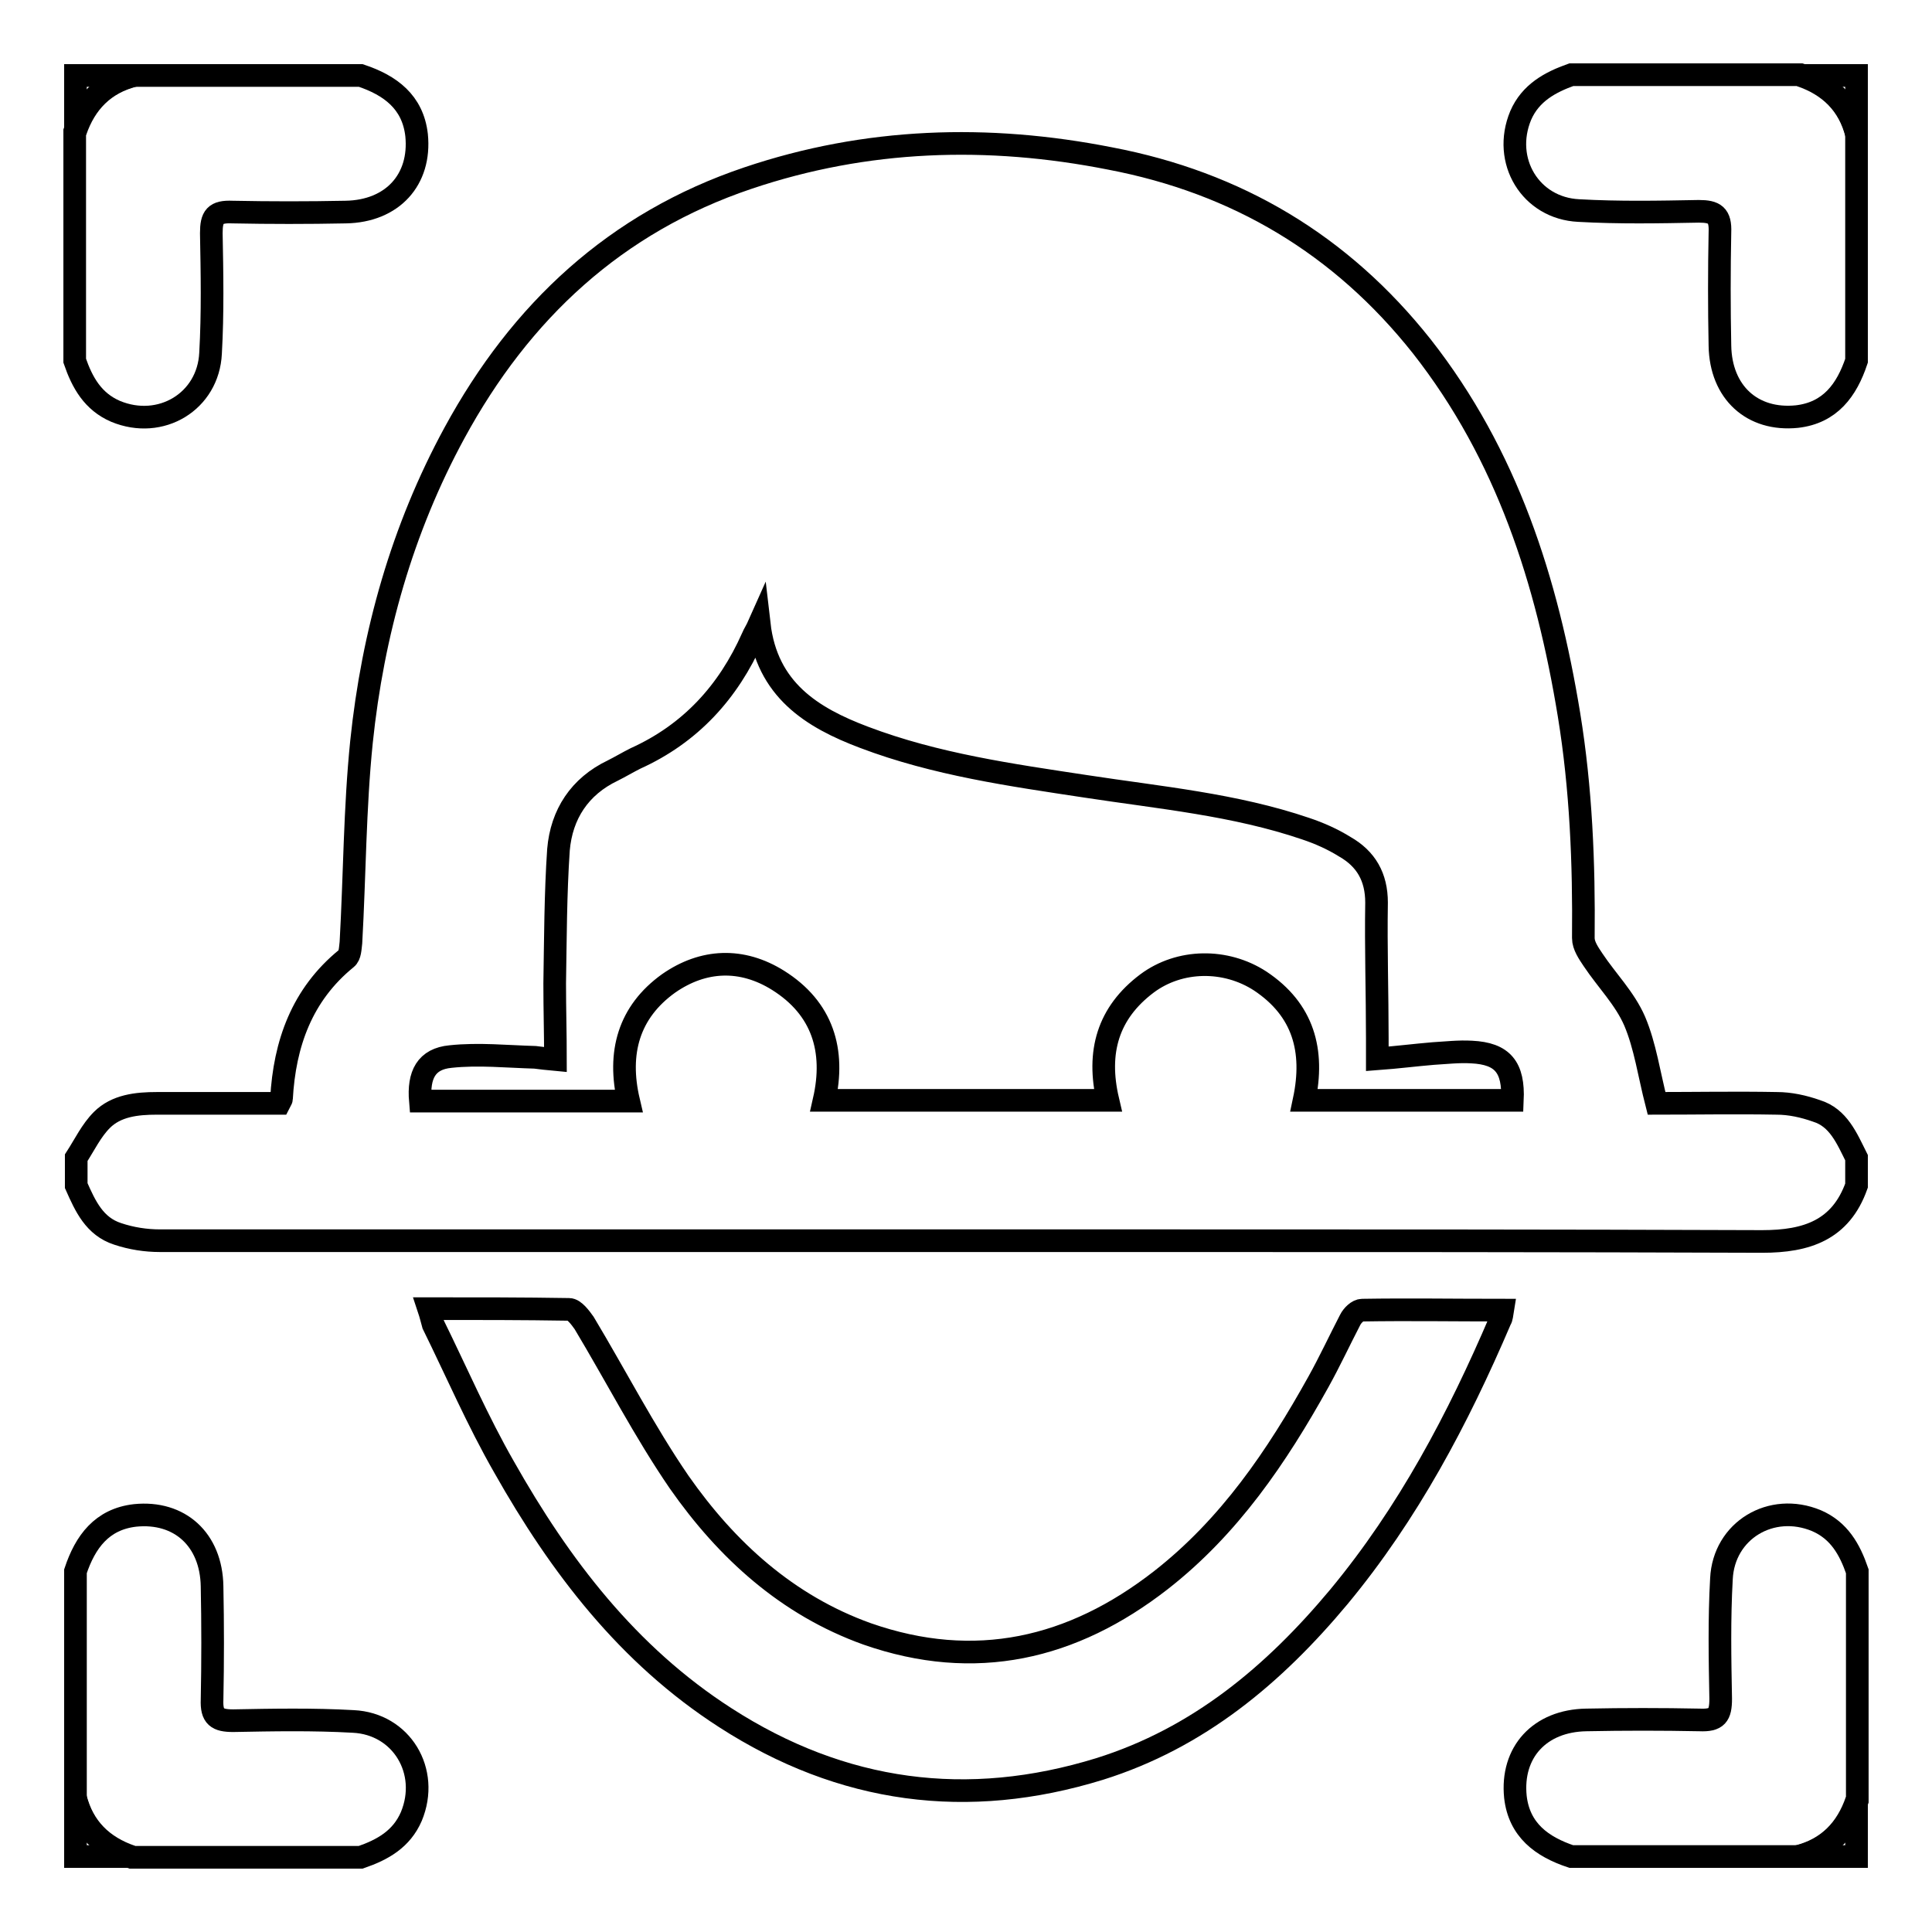 <?xml version="1.0" encoding="utf-8"?>
<!-- Svg Vector Icons : http://www.onlinewebfonts.com/icon -->
<!DOCTYPE svg PUBLIC "-//W3C//DTD SVG 1.1//EN" "http://www.w3.org/Graphics/SVG/1.1/DTD/svg11.dtd">
<svg version="1.1" xmlns="http://www.w3.org/2000/svg" xmlns:xlink="http://www.w3.org/1999/xlink" x="0px" y="0px" viewBox="0 0 256 256" enable-background="new 0 0 256 256" xml:space="preserve">
<g><g><path stroke-width="3" fill-opacity="0" stroke="#000000"  d="M246,153.4c0,1.2,0,2.5,0,3.7c-2.1,5.9-6.6,7.4-12.5,7.4c-27.2-0.1-54.4-0.1-81.5-0.1c-43.6,0-87.2,0-130.8,0c-1.9,0-3.8-0.3-5.6-0.9c-3.1-1-4.3-3.7-5.5-6.4c0-1.2,0-2.5,0-3.7c1.1-1.7,2-3.6,3.4-5c1.9-1.9,4.6-2.2,7.3-2.2c5.4,0,10.9,0,16.2,0c0.2-0.4,0.3-0.5,0.3-0.6c0.4-7.3,2.7-13.8,8.6-18.6c0.5-0.4,0.5-1.3,0.6-2.1c0.5-8.9,0.5-17.8,1.4-26.6c1.5-14.4,5.4-28.2,12.3-40.9C69,41.2,81.6,29.5,99.1,23.6c15.7-5.3,31.8-5.8,48-2.6c16.8,3.2,30.6,11.4,41.3,24.9c11.3,14.4,16.6,31.1,19.5,48.8c1.6,9.8,2,19.7,1.9,29.6c0,1,0.7,2,1.3,2.9c1.8,2.7,4.2,5.1,5.5,8.1c1.4,3.3,1.9,7,2.9,10.9c5.1,0,10.5-0.1,15.9,0c1.8,0,3.6,0.4,5.3,1C243.6,148.1,244.7,150.8,246,153.4z M73.6,140.4c-1.1-0.1-1.9-0.2-2.7-0.3c-3.7-0.1-7.5-0.5-11.2-0.1c-3.2,0.3-4.3,2.4-4,5.9c9.2,0,18.3,0,27.6,0c-1.5-6.4,0-11.8,5.3-15.6c4.6-3.2,9.7-3.4,14.5-0.4c5.9,3.7,7.6,9.3,6.1,15.9c12.6,0,25,0,37.6,0c-1.5-6.4,0-11.6,5.2-15.5c4.3-3.2,10.4-3.3,15-0.3c5.7,3.8,7.2,9.2,5.8,15.8c9.2,0,18.4,0,27.6,0c0.2-4.4-1.3-6.2-5.4-6.4c-1.7-0.1-3.4,0.1-5.1,0.2c-2.4,0.2-4.7,0.5-7.4,0.7c0-1.1,0-1.9,0-2.7c0-6-0.2-12-0.1-18c0-3.4-1.4-5.8-4.2-7.4c-1.6-1-3.4-1.8-5.2-2.4c-9.4-3.2-19.3-4.1-29.1-5.6c-9.9-1.5-19.9-2.9-29.4-6.5c-6.9-2.6-12.9-6.3-13.9-15c-0.4,0.9-0.7,1.3-0.9,1.8c-3.2,7.2-8.2,12.7-15.5,16c-1,0.5-2,1.1-3,1.6c-4.4,2.1-6.8,5.8-7.2,10.5c-0.4,5.9-0.4,11.8-0.5,17.7C73.5,133.8,73.6,137,73.6,140.4z"/><path stroke-width="3" fill-opacity="0" stroke="#000000"  d="M47.8,10c3.9,1.3,6.9,3.5,7.4,7.9c0.6,5.9-3.2,10.1-9.4,10.2c-5,0.1-10,0.1-15,0c-2.3-0.1-2.8,0.6-2.8,2.8c0.1,5.3,0.2,10.6-0.1,15.9c-0.3,6.4-6.6,10.2-12.6,7.7c-3-1.3-4.4-3.8-5.4-6.7c0-10.1,0-20.3,0-30.4c1.3-3.8,3.8-6.4,7.8-7.4C27.8,10,37.8,10,47.8,10z"/><path stroke-width="3" fill-opacity="0" stroke="#000000"  d="M246,47.8c-1.3,3.9-3.5,6.9-7.9,7.4c-5.9,0.6-10.1-3.2-10.2-9.4c-0.1-5-0.1-10,0-15c0.1-2.3-0.7-2.8-2.8-2.8c-5.3,0.1-10.6,0.2-15.9-0.1c-6.4-0.3-10.2-6.6-7.7-12.6c1.3-3,3.9-4.4,6.7-5.4c10.1,0,20.3,0,30.4,0c3.8,1.3,6.4,3.8,7.4,7.8C246,27.8,246,37.8,246,47.8z"/><path stroke-width="3" fill-opacity="0" stroke="#000000"  d="M10,208.2c1.3-3.9,3.5-6.9,7.9-7.4c5.9-0.6,10.1,3.2,10.2,9.4c0.1,5,0.1,10,0,15c-0.1,2.3,0.7,2.8,2.8,2.8c5.3-0.1,10.6-0.2,15.9,0.1c6.4,0.3,10.2,6.6,7.7,12.6c-1.3,3-3.8,4.4-6.7,5.4c-10.1,0-20.3,0-30.4,0c-3.8-1.3-6.4-3.8-7.4-7.8C10,228.2,10,218.2,10,208.2z"/><path stroke-width="3" fill-opacity="0" stroke="#000000"  d="M208.2,246c-3.9-1.3-6.9-3.5-7.4-7.9c-0.6-5.9,3.2-10.1,9.4-10.2c5-0.1,10-0.1,15,0c2.3,0.1,2.8-0.6,2.8-2.8c-0.1-5.3-0.2-10.6,0.1-15.9c0.3-6.4,6.6-10.2,12.6-7.7c3,1.3,4.4,3.8,5.4,6.7c0,10.1,0,20.3,0,30.4c-1.3,3.8-3.8,6.4-7.8,7.4C228.2,246,218.2,246,208.2,246z"/><path stroke-width="3" fill-opacity="0" stroke="#000000"  d="M17.8,10c-4,1-6.5,3.6-7.8,7.4c0-2.4,0-4.8,0-7.4C12.6,10,15.2,10,17.8,10z"/><path stroke-width="3" fill-opacity="0" stroke="#000000"  d="M246,17.8c-1-4-3.6-6.5-7.4-7.8c2.4,0,4.8,0,7.4,0C246,12.6,246,15.2,246,17.8z"/><path stroke-width="3" fill-opacity="0" stroke="#000000"  d="M10,238.2c1,4,3.6,6.5,7.4,7.8c-2.5,0-4.9,0-7.4,0C10,243.4,10,240.8,10,238.2z"/><path stroke-width="3" fill-opacity="0" stroke="#000000"  d="M238.2,246c4-1,6.5-3.6,7.8-7.4c0,2.5,0,4.9,0,7.4C243.4,246,240.8,246,238.2,246z"/><path stroke-width="3" fill-opacity="0" stroke="#000000"  d="M56.8,173.4c6.5,0,12.5,0,18.6,0.1c0.7,0,1.5,1.1,2,1.8c4.2,7,8,14.4,12.6,21.1c6.3,9,14.3,16.3,24.9,20.1c14.3,5,27.2,2,38.9-7.1c9.1-7.1,15.4-16.4,20.9-26.3c1.5-2.7,2.8-5.5,4.2-8.2c0.3-0.6,1-1.3,1.6-1.3c6.1-0.1,12.2,0,18.6,0c-0.1,0.6-0.1,1-0.3,1.3c-5.6,13.1-12.2,25.6-21.4,36.7c-8.6,10.3-18.6,18.7-31.7,22.8c-17.5,5.4-34.1,3.2-49.6-6.8c-12.9-8.3-21.9-20.1-29.3-33.2c-3.5-6.1-6.3-12.6-9.4-18.9C57.2,174.8,57.1,174.3,56.8,173.4z"/></g></g>
</svg>